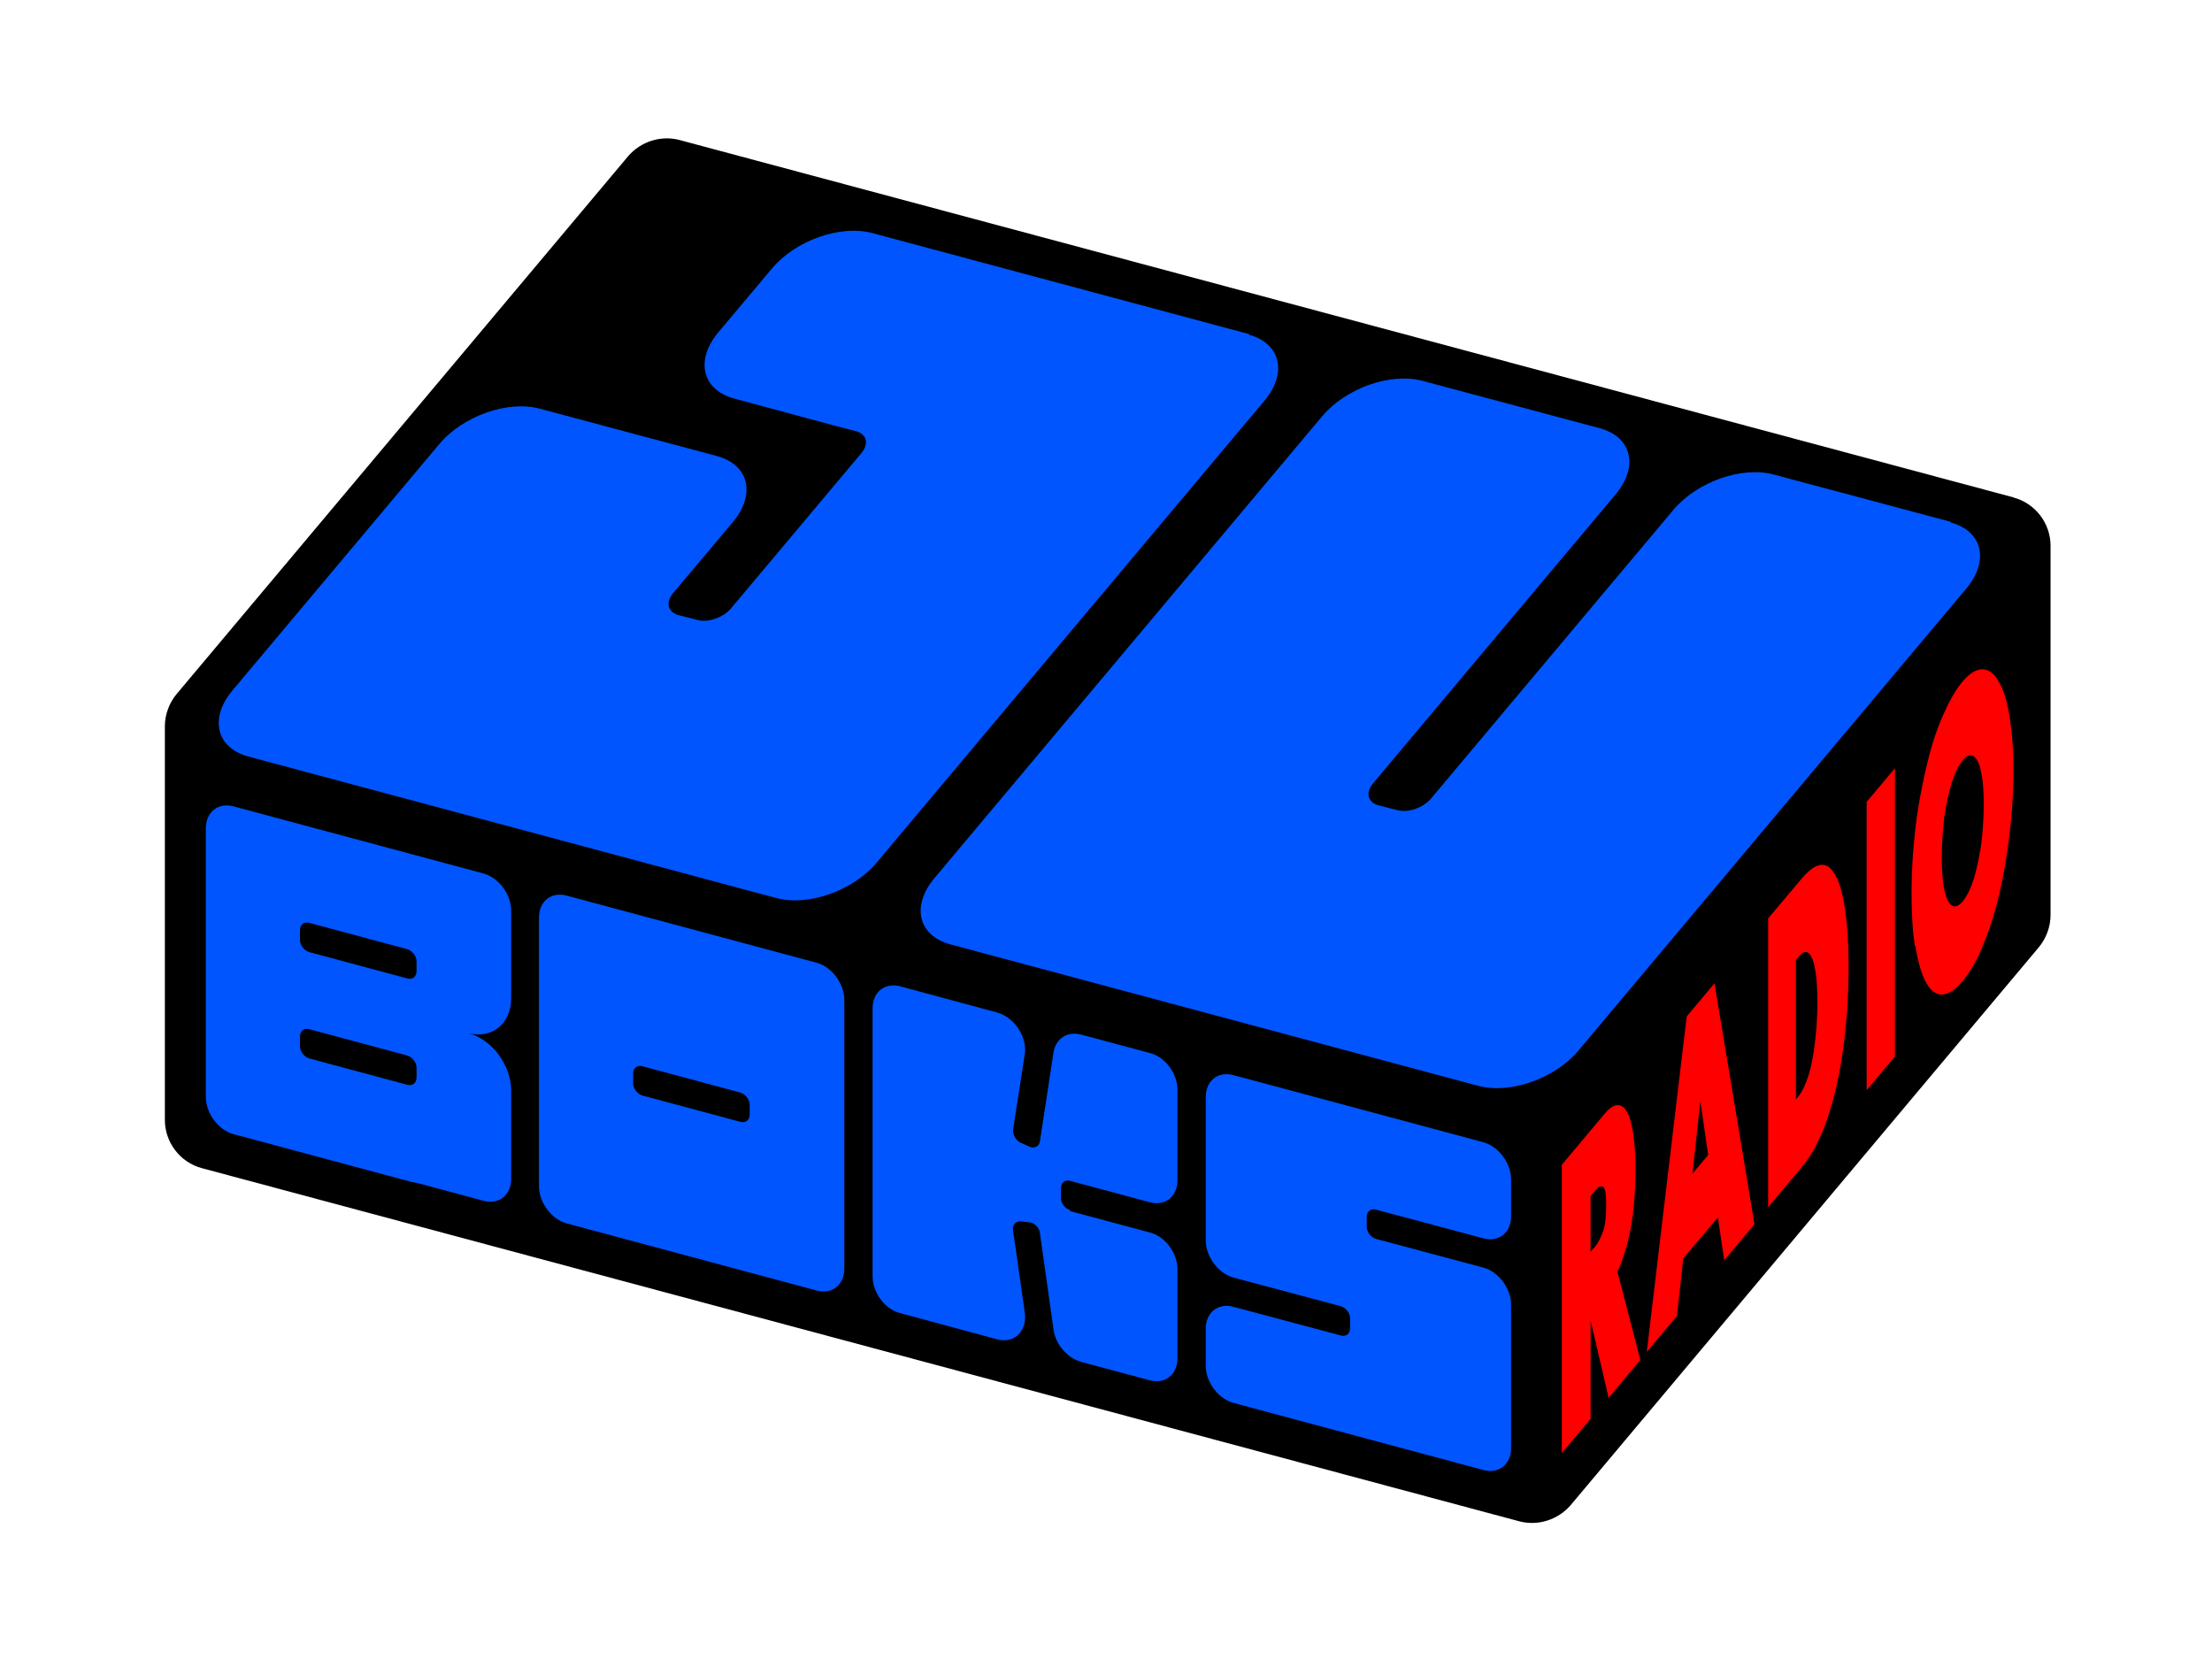 <?xml version="1.0" encoding="utf-8"?>
<svg xmlns="http://www.w3.org/2000/svg" xmlns:xlink="http://www.w3.org/1999/xlink" id="Layer_1" version="1.1" viewBox="0 0 453.5 340.2">
  
  <defs>
    <style>
      .st0 {
        fill: none;
      }

      .st1 {
        fill: red;
      }

      .st2 {
        fill: #05f;
      }

      .st3 {
        clip-path: url(#clippath);
      }
    </style>
    <clipPath id="clippath">
      <rect class="st0" width="453.5" height="340.2"/>
    </clipPath>
  </defs>
  <g class="st3">
    <path d="M412.9,102L139.3,28.7c-3.8-1-7.9.3-10.5,3.3l-92.6,110.3c-1.5,1.8-2.4,4.2-2.4,6.6v80.7c0,4.6,3.1,8.7,7.6,9.9l270.1,72.4c3.8,1,7.9-.3,10.5-3.3l96-114.4c1.5-1.8,2.4-4.2,2.4-6.6v-75.7c0-4.6-3.1-8.7-7.6-9.9"/>
    <path class="st2" d="M400,107l-36.3-9.7c-6.6-1.8-15.8,1.5-20.6,7.2l-49.7,59.2c-1.6,1.9-4.7,3-6.9,2.4l-3.9-1c-2.2-.6-2.7-2.6-1.1-4.5l49.7-59.2c4.8-5.7,3.4-11.8-3.2-13.6l-36.3-9.7c-6.6-1.8-15.8,1.5-20.6,7.2l-79.5,94.7c-4.8,5.7-3.4,11.8,3.2,13.6l108.2,29c6.6,1.8,15.8-1.5,20.6-7.2l79.5-94.7c4.8-5.7,3.4-11.8-3.2-13.6"/>
    <path class="st2" d="M256.1,68.5l-77.2-20.7c-6.6-1.8-15.8,1.5-20.6,7.2l-11,13.1c-4.8,5.7-3.4,11.8,3.2,13.6l21.1,5.7,2.7.7,1.2.3c2.2.6,2.7,2.6,1.1,4.5l-26.7,31.8c-1.6,1.9-4.7,3-6.9,2.4l-3.9-1c-2.2-.6-2.7-2.6-1.1-4.5l12.2-14.5c4.8-5.7,3.4-11.8-3.2-13.6l-36.3-9.7c-6.6-1.8-15.8,1.5-20.6,7.2l-42.4,50.5c-4.8,5.7-3.4,11.8,3.2,13.6l108.2,29c6.6,1.8,15.8-1.5,20.6-7.2l79.5-94.7c4.8-5.7,3.4-11.8-3.2-13.6"/>
    <path class="st2" d="M153.7,228.5c0,1.1-.8,1.8-1.9,1.5l-20.1-5.4c-1-.3-1.9-1.4-1.9-2.5v-2c0-1.1.8-1.8,1.9-1.5l20.1,5.4c1,.3,1.9,1.4,1.9,2.5v2ZM167.5,197.4l-51.4-13.8c-3.1-.8-5.6,1.2-5.6,4.5v55.1c0,3.3,2.5,6.7,5.6,7.6l51.4,13.8c3.1.8,5.6-1.2,5.6-4.5v-55.1c0-3.3-2.5-6.7-5.6-7.6"/>
    <path class="st2" d="M85.4,199.1c0,1.1-.8,1.8-1.9,1.5l-20.1-5.4c-1-.3-1.9-1.4-1.9-2.5v-2c0-1.1.8-1.8,1.9-1.5l20.1,5.4c1,.3,1.9,1.4,1.9,2.5v2ZM85.4,220.9c0,1.1-.8,1.8-1.9,1.5l-20.1-5.4c-1-.3-1.9-1.4-1.9-2.5v-2c0-1.1.8-1.8,1.9-1.5l20.1,5.4c1,.3,1.9,1.4,1.9,2.5v2ZM104.8,204.8v-18.1c0-3.3-2.5-6.7-5.6-7.6l-14.9-4-36.5-9.8c-3.1-.8-5.6,1.2-5.6,4.5v55.1c0,3.3,2.5,6.7,5.6,7.6l36.5,9.8c.5.1,1,.2,1.5.3l13.4,3.6c3.1.8,5.6-1.2,5.6-4.5v-18.1c0-5.2-3.9-10.5-8.8-11.8,4.8,1.3,8.8-1.9,8.8-7.1"/>
    <path class="st2" d="M282.1,254c-1-.3-1.9-1.4-1.9-2.5v-2c0-1.1.8-1.8,1.9-1.5l22.1,5.9c3.1.8,5.6-1.2,5.6-4.5v-7.6c0-3.3-2.5-6.7-5.6-7.6l-51.4-13.8c-3.1-.8-5.6,1.2-5.6,4.5v29.4c0,3.3,2.5,6.7,5.6,7.6l22.1,5.9c1,.3,1.9,1.4,1.9,2.5v2c0,1.1-.8,1.8-1.9,1.5l-22.1-5.9c-3.1-.8-5.6,1.2-5.6,4.5v7.6c0,3.3,2.5,6.7,5.6,7.6l51.4,13.8c3.1.8,5.6-1.2,5.6-4.5v-29.4c0-3.3-2.5-6.7-5.6-7.6l-22.1-5.9Z"/>
    <path class="st2" d="M219.4,248.1c-1-.3-1.9-1.4-1.9-2.5v-2c0-1.1.8-1.8,1.9-1.5l16.4,4.4c3.1.8,5.6-1.2,5.6-4.5v-18.6c0-3.3-2.5-6.7-5.6-7.5l-14.2-3.8c-2.8-.7-5.1.8-5.6,3.6l-2.8,18.3c-.2,1.1-1.1,1.5-2.1,1.1l-1.8-.8c-1-.4-1.7-1.7-1.6-2.7l2.4-15.5c.5-3.5-2.1-7.5-5.6-8.5l-20-5.4c-3.1-.8-5.6,1.2-5.6,4.5v55c0,3.3,2.5,6.7,5.6,7.5l20,5.4c3.5.9,6.1-1.7,5.6-5.5l-2.4-16.8c-.2-1.1.5-2,1.6-1.9l1.8.2c1,.1,2,1.1,2.1,2.2l2.8,19.8c.4,3,2.8,5.8,5.6,6.6l14.2,3.8c3.1.8,5.6-1.2,5.6-4.5v-18.3c0-3.3-2.5-6.7-5.6-7.5l-16.4-4.4Z"/>
    <path class="st1" d="M392.7,194c.5,3.1,1.2,5.6,2.1,7.3.9,1.7,2,2.6,3.3,2.6,1.3,0,2.7-.9,4.3-2.8,1.5-1.8,3-4.3,4.2-7.4,1.3-3.1,2.4-6.6,3.3-10.4.9-3.9,1.6-8,2.1-12.3.5-4.3.8-8.6.8-13s-.3-8-.8-11.1c-.5-3.1-1.2-5.5-2.2-7.1-.9-1.7-2-2.5-3.3-2.6-1.3,0-2.7.8-4.2,2.6-1.5,1.8-2.8,4.2-4.1,7.2s-2.4,6.5-3.3,10.4c-.9,3.9-1.7,8-2.2,12.4-.5,4.3-.8,8.7-.8,13s.2,8.1.7,11.2M398.6,167.6c.4-2.6.9-5,1.5-7,.7-2.1,1.4-3.7,2.3-4.7.9-1.1,1.6-1.3,2.3-.8s1.2,1.7,1.5,3.4c.4,1.8.5,4,.5,6.6s-.2,5.3-.5,7.9c-.4,2.6-.9,5-1.5,7.1-.7,2.1-1.4,3.6-2.3,4.7-.9,1-1.6,1.3-2.3.8-.7-.5-1.2-1.7-1.5-3.4-.4-1.8-.5-4-.5-6.6s.2-5.3.5-7.9M382.7,223.5l5.8-6.9v-59.1l-5.8,6.9v59.1ZM368.8,196.1c.8-1,1.5-1.2,2.1-.6.6.6,1,1.8,1.3,3.6.3,1.8.4,4.1.4,6.8s-.2,5.2-.5,7.8c-.3,2.5-.7,4.8-1.3,6.7-.6,1.9-1.3,3.4-2.1,4.4l-.5.6v-28.6l.5-.6ZM362.5,247.5l6.9-8.2c2.1-2.5,3.9-5.9,5.3-10.1,1.4-4.2,2.5-9,3.2-14.3.7-5.3,1.1-10.8,1.1-16.6s-.4-10.4-1.1-14c-.7-3.6-1.8-5.8-3.2-6.7-1.4-.8-3.2,0-5.3,2.5l-6.9,8.2v59.1ZM348.6,225.7h0c0,0,1.6,11.1,1.6,11.1l-3.2,3.8,1.6-14.9ZM337.6,277.2l6.2-7.4,1.3-11.8,7.1-8.4,1.3,8.8,6.2-7.4-8.2-49.4-5.7,6.8-8.2,68.9ZM326.1,245.2l1-1.2c.5-.6,1-.9,1.5-.7.5.2.7,1.4.7,3.8s-.2,4.2-.7,5.5c-.5,1.3-1,2.3-1.5,2.9l-1,1.1v-11.5ZM320.3,297.8l5.8-6.9v-22.4l-.4.5,4.1,17.6,6.5-7.8-4.7-18.1c.5-.9,1-2.3,1.6-4.2.6-1.9,1.1-4.2,1.5-7,.4-2.8.6-6.2.6-9.9s-.3-6.8-.8-9c-.5-2.2-1.2-3.5-2.2-3.9-.9-.4-2,.1-3.2,1.5l-8.9,10.6v59.1Z"/>
  </g>
</svg>